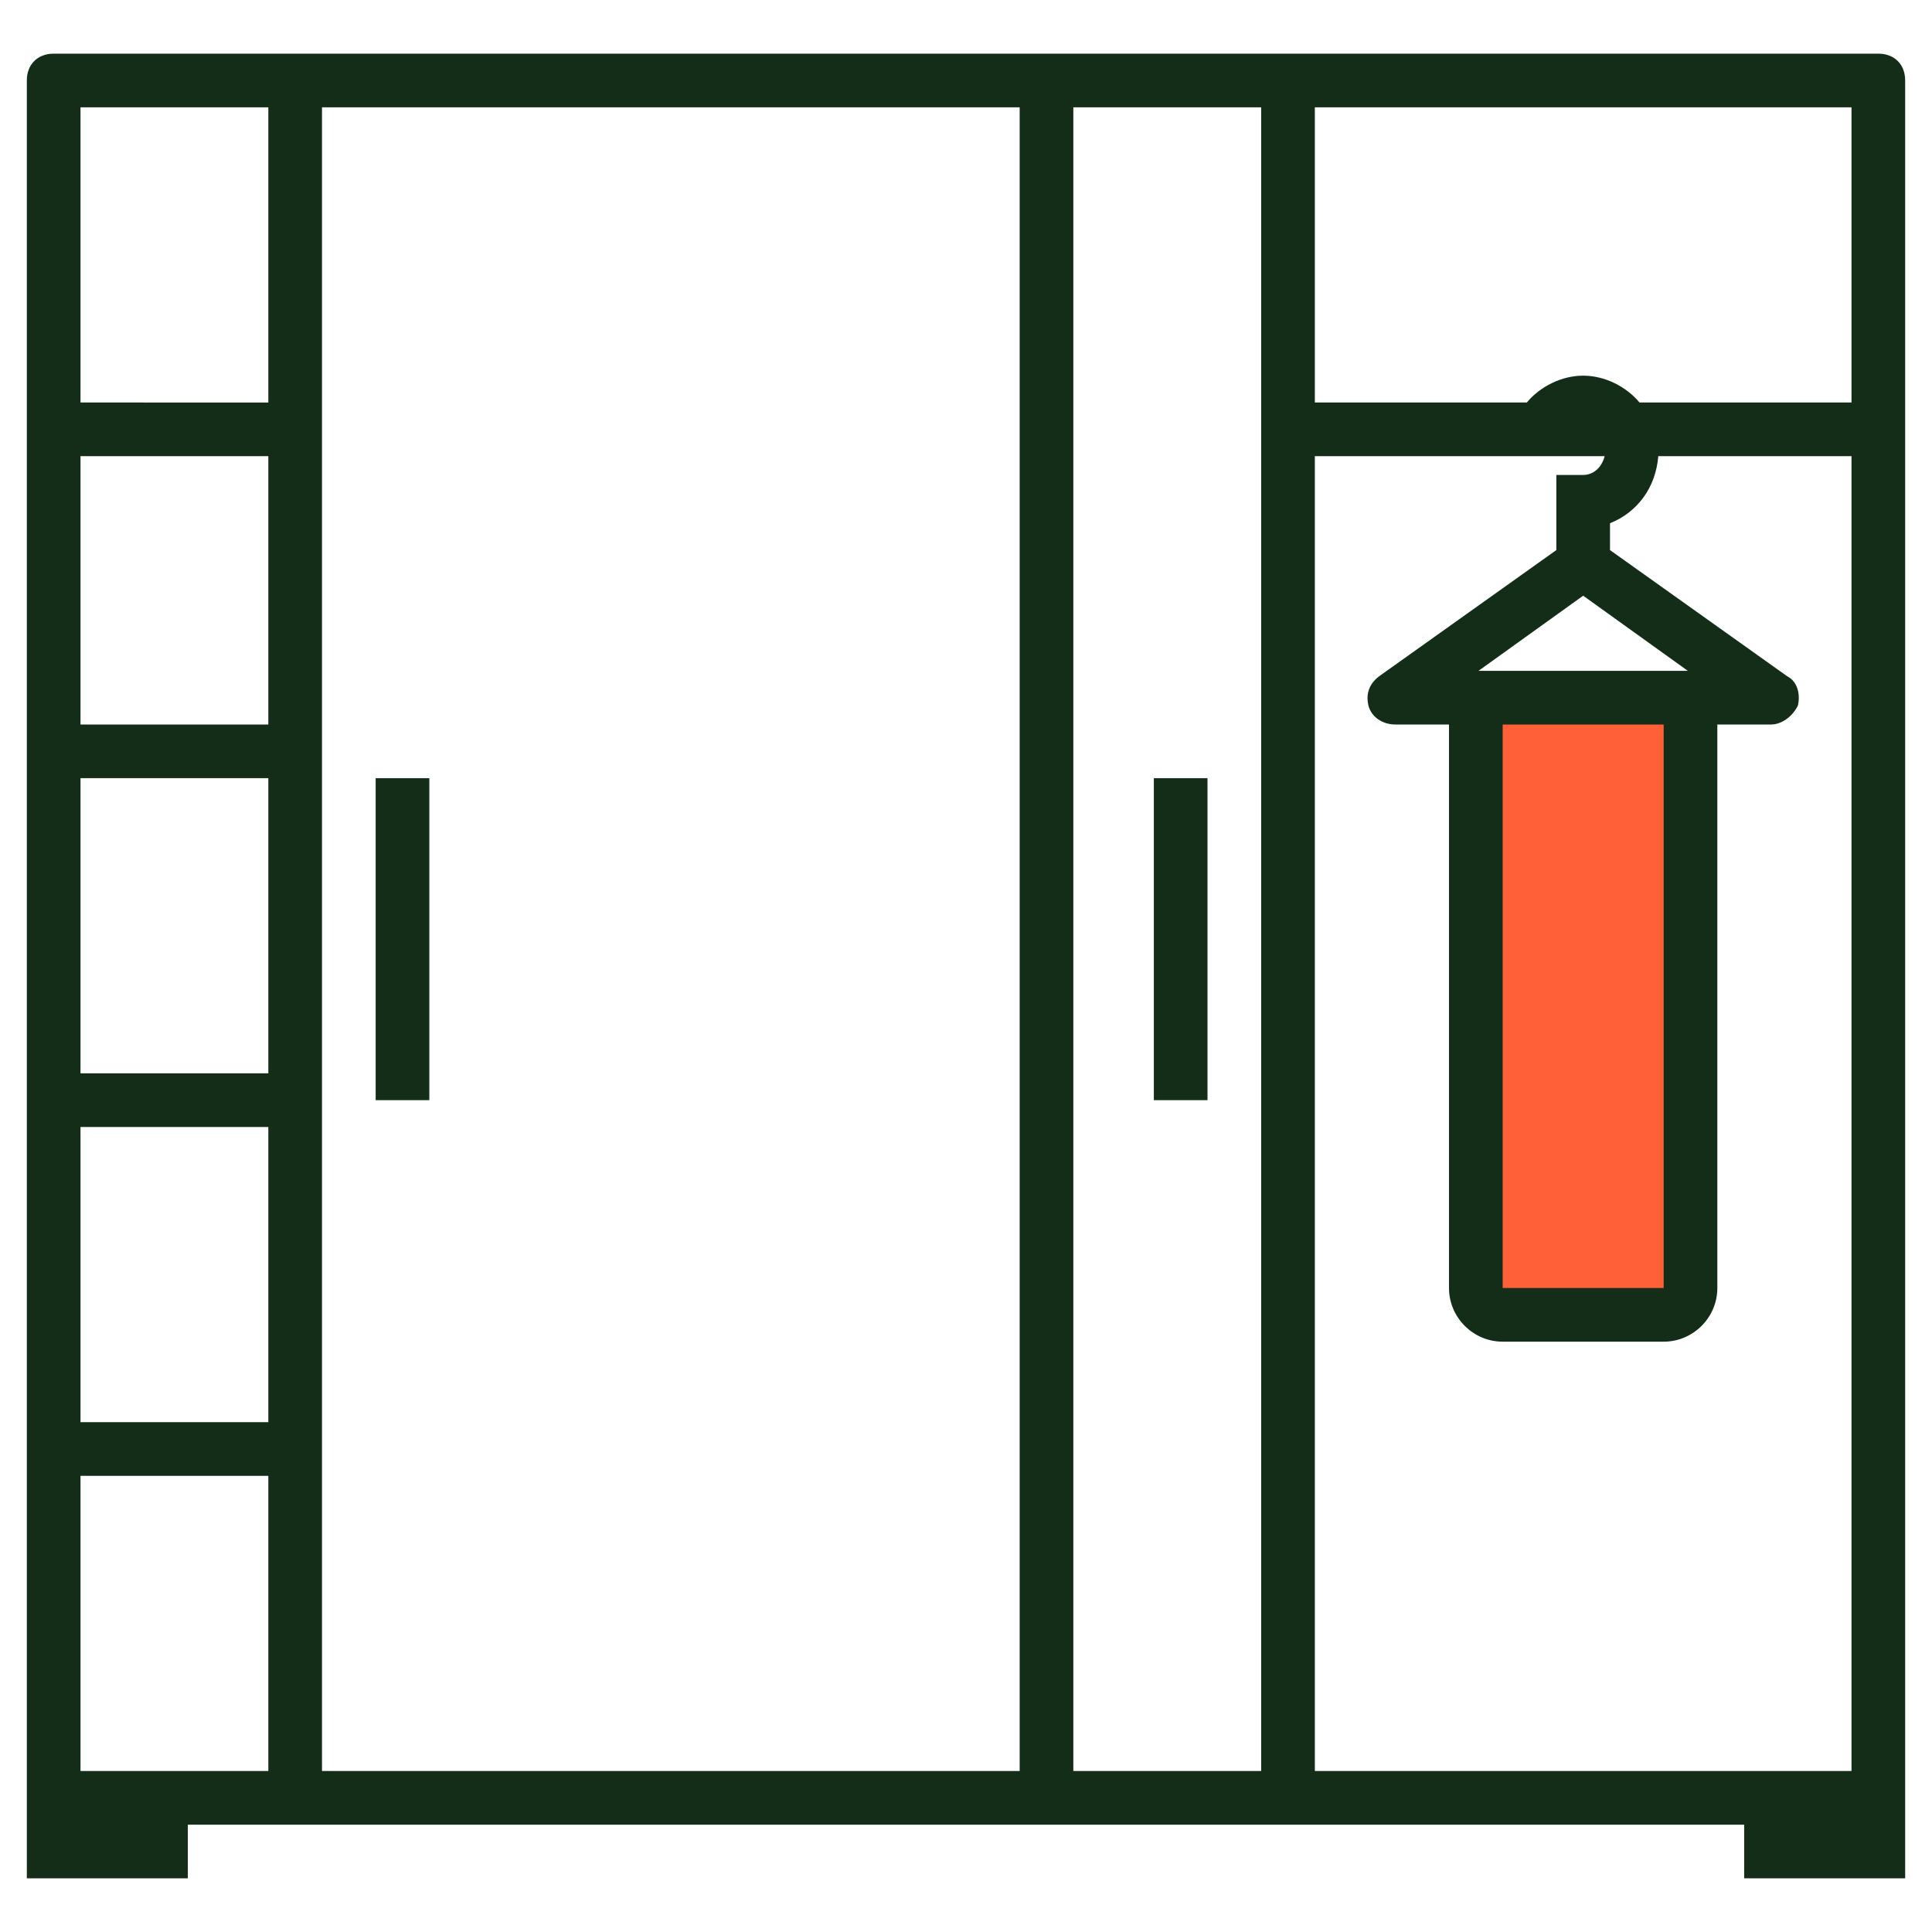 <?xml version="1.0" encoding="UTF-8"?> <!-- Generator: Adobe Illustrator 17.1.0, SVG Export Plug-In . SVG Version: 6.00 Build 0) --> <svg xmlns="http://www.w3.org/2000/svg" xmlns:xlink="http://www.w3.org/1999/xlink" id="Layer_1" x="0px" y="0px" viewBox="0 0 72 72" xml:space="preserve"> <g> <path fill="#FF6038" d="M62,49h-6c-0.6,0-1-0.4-1-1V27c0-0.6,0.4-1,1-1h6c0.6,0,1,0.4,1,1v21C63,48.6,62.6,49,62,49z"></path> <g> <rect x="14" y="29" fill="#142D18" width="2" height="12"></rect> <rect x="43" y="29" fill="#142D18" width="2" height="12"></rect> <path fill="#142D18" d="M1,3v67h6v-2h58v2h6V3c0-0.6-0.4-1-1-1H2C1.4,2,1,2.4,1,3z M69,15h-7.9c-0.5-0.6-1.3-1-2.1-1 s-1.6,0.4-2.1,1H49V4h20V15z M47,17v49h-7V4h7v11V17z M10,27H3V17h7V27z M10,29v11H3V29H10z M3,42h7v11H3V42z M10,4v11H3V4H10z M3,66V55h7v11H3z M12,66V4h26v62H12z M49,66V17h10.8c-0.1,0.4-0.4,0.7-0.8,0.7h-1v2.8l-6.6,4.7c-0.4,0.3-0.5,0.7-0.4,1.1 c0.1,0.4,0.5,0.7,1,0.7h2v21c0,1.1,0.9,2,2,2h6c1.1,0,2-0.9,2-2V27h2c0.4,0,0.8-0.3,1-0.7c0.1-0.4,0-0.9-0.4-1.1L60,20.5v-1 c1-0.4,1.7-1.3,1.8-2.5H69v49H49z M62,48h-6V27h6L62,48z M62,25h-6h-0.9l3.9-2.8l3.9,2.8H62z"></path> </g> </g> </svg> 